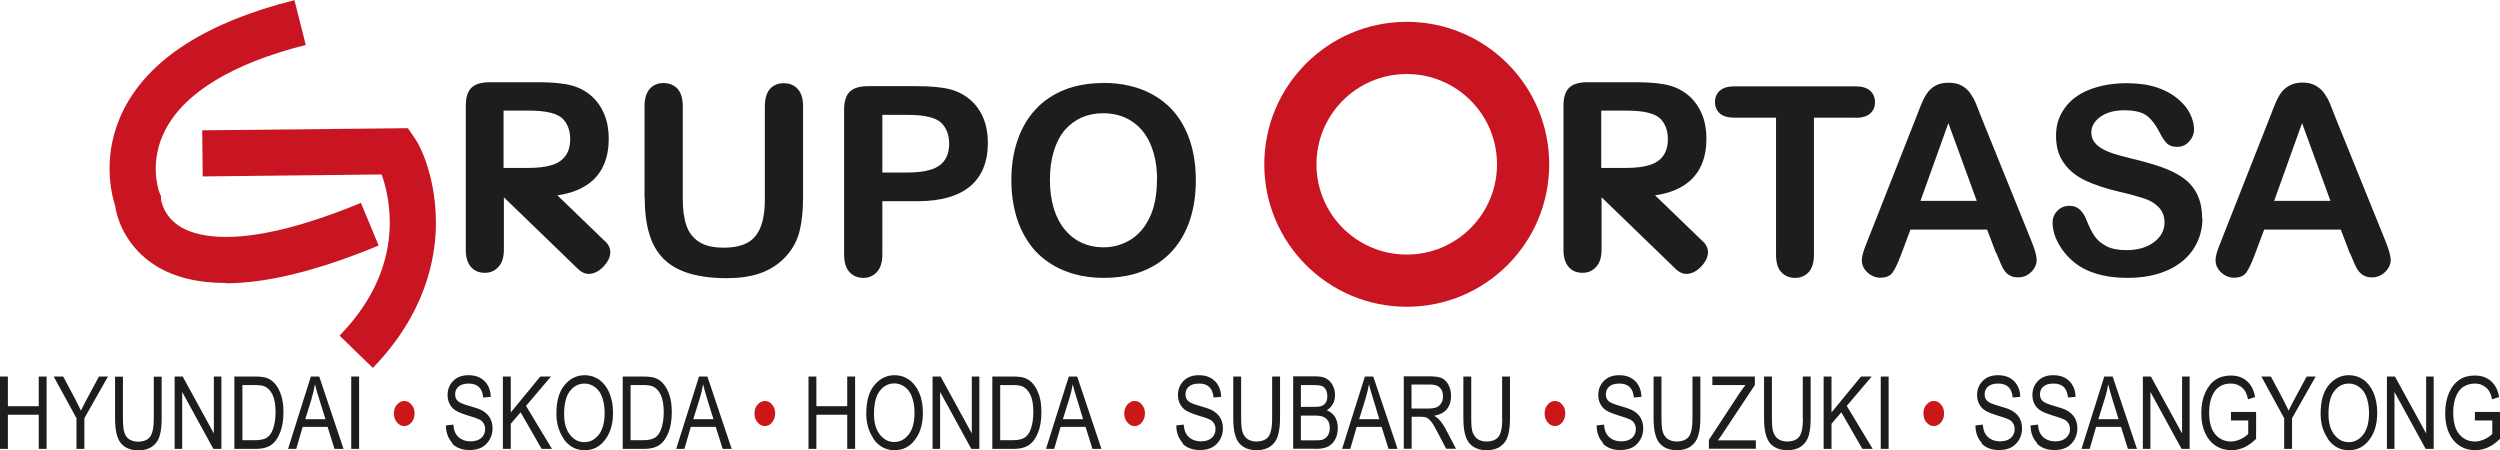 <?xml version="1.0" encoding="UTF-8"?><svg id="Capa_1" xmlns="http://www.w3.org/2000/svg" viewBox="0 0 152.32 27.42"><defs><style>.cls-1{fill:#c91521;}.cls-2{fill:#1d1d1b;}.cls-3{fill:#cc1719;}</style></defs><path class="cls-2" d="M151.85,25.62v.82c-.12.12-.27.23-.47.32-.2.09-.39.14-.58.14-.4,0-.72-.15-.96-.44-.25-.29-.37-.74-.37-1.33,0-.39.06-.71.17-.98.11-.27.27-.47.46-.59s.42-.19.68-.19c.18,0,.34.03.49.11.14.07.26.17.35.29.09.12.16.31.22.56l.43-.14c-.06-.32-.16-.56-.29-.74-.13-.18-.29-.32-.49-.42-.2-.1-.43-.15-.7-.15-.36,0-.67.08-.93.25-.26.17-.48.43-.64.79-.16.36-.24.78-.24,1.26s.08.88.24,1.22c.16.34.38.6.66.77.28.18.59.26.94.26.26,0,.52-.06.77-.17.25-.11.49-.29.73-.52v-1.64h-1.53v.52h1.06ZM145.89,27.35v-3.47l1.9,3.47h.49v-4.41h-.46v3.47l-1.9-3.47h-.49v4.41h.46ZM142.23,23.82c.23-.3.53-.45.89-.45.22,0,.43.07.62.21.19.14.33.32.42.55.12.3.18.64.18,1.02,0,.59-.12,1.03-.36,1.34-.24.3-.53.45-.88.45s-.63-.15-.87-.45c-.24-.3-.36-.72-.36-1.26,0-.63.12-1.1.35-1.4M141.82,26.73c.32.46.75.7,1.29.7s.96-.23,1.28-.68c.3-.41.45-.94.45-1.6,0-.48-.08-.88-.23-1.23-.15-.34-.36-.61-.62-.79-.26-.18-.55-.27-.87-.27-.49,0-.9.2-1.24.61-.33.4-.49.98-.49,1.73,0,.6.15,1.1.44,1.52M139.65,27.35v-1.87l1.44-2.54h-.55l-.7,1.3c-.16.29-.29.55-.4.78-.11-.23-.23-.48-.37-.75l-.71-1.33h-.58l1.39,2.54v1.87h.48ZM136.98,25.62v.82c-.12.12-.27.23-.47.32-.2.09-.39.14-.58.14-.39,0-.71-.15-.96-.44-.25-.29-.37-.74-.37-1.33,0-.39.06-.71.17-.98.11-.27.27-.47.46-.59.19-.13.41-.19.68-.19.18,0,.34.03.49.11.15.07.26.17.35.29.09.12.16.31.22.56l.43-.14c-.06-.32-.16-.56-.29-.74-.13-.18-.29-.32-.49-.42-.2-.1-.43-.15-.69-.15-.36,0-.67.08-.93.25-.26.17-.47.43-.64.79-.16.36-.24.78-.24,1.26s.08.88.24,1.22c.16.34.38.6.66.77.28.18.59.26.94.26.27,0,.52-.06.77-.17.25-.11.49-.29.73-.52v-1.64h-1.53v.52h1.06ZM131.02,27.35v-3.47l1.9,3.47h.49v-4.41h-.46v3.47l-1.9-3.47h-.49v4.41h.46ZM128.25,24.25c.09-.28.15-.56.2-.84.05.23.14.54.25.91l.38,1.22h-1.23l.4-1.29ZM127.32,27.35l.39-1.34h1.52l.42,1.34h.55l-1.48-4.41h-.51l-1.39,4.41h.5ZM124.1,27.02c.27.27.62.4,1.07.4.29,0,.53-.05.74-.16.2-.11.36-.27.48-.47.12-.21.18-.44.18-.69s-.06-.47-.17-.66c-.11-.18-.28-.33-.5-.45-.14-.07-.39-.16-.75-.26-.36-.1-.6-.2-.7-.3-.11-.1-.16-.24-.16-.41,0-.19.07-.35.21-.47.14-.12.35-.18.62-.18s.47.07.62.21c.15.14.23.35.26.64l.46-.04c0-.27-.07-.5-.18-.7-.11-.2-.27-.35-.47-.46-.2-.11-.44-.16-.7-.16-.39,0-.7.11-.93.34s-.35.52-.35.87c0,.2.04.38.12.53.08.16.19.29.34.39.14.1.39.2.73.31.38.11.63.2.75.26.12.06.2.14.26.24.06.1.09.21.09.34,0,.22-.08.4-.24.54-.16.14-.38.21-.66.21-.2,0-.38-.04-.53-.12-.16-.08-.28-.19-.36-.33-.09-.14-.14-.32-.16-.57l-.45.05c0,.46.15.82.41,1.09M120.73,27.02c.27.27.62.4,1.07.4.29,0,.53-.05.74-.16.2-.11.36-.27.48-.47.12-.21.18-.44.18-.69s-.06-.47-.17-.66c-.11-.18-.28-.33-.5-.45-.14-.07-.39-.16-.75-.26-.36-.1-.6-.2-.7-.3-.11-.1-.16-.24-.16-.41,0-.19.07-.35.21-.47.14-.12.35-.18.62-.18s.47.07.62.21c.15.14.23.35.26.64l.46-.04c0-.27-.07-.5-.18-.7-.11-.2-.27-.35-.47-.46-.2-.11-.44-.16-.7-.16-.39,0-.7.11-.93.34s-.35.52-.35.87c0,.2.04.38.12.53.08.16.19.29.34.39.14.1.39.2.73.31.38.11.63.2.75.26.12.06.2.14.26.24.06.1.09.21.09.34,0,.22-.08.4-.23.54-.16.14-.38.21-.66.21-.2,0-.38-.04-.53-.12-.16-.08-.28-.19-.36-.33-.09-.14-.14-.32-.16-.57l-.45.05c0,.46.15.82.41,1.09"/><path class="cls-3" d="M117.38,25.74c.13.15.27.22.44.22s.31-.07.44-.22c.12-.14.19-.33.19-.55s-.06-.4-.19-.54c-.12-.15-.27-.22-.44-.22s-.31.07-.44.22c-.13.14-.19.32-.19.54s.06.4.19.55"/><path class="cls-2" d="M115.07,22.94h-.48v4.41h.48v-4.41ZM111.59,27.35v-1.53l.6-.7,1.28,2.23h.63l-1.58-2.62,1.52-1.79h-.65l-1.8,2.19v-2.19h-.48v4.41h.48ZM109.85,25.49c0,.56-.08.93-.23,1.12-.15.19-.4.29-.74.29-.2,0-.37-.05-.52-.14-.14-.09-.24-.23-.31-.41s-.09-.47-.09-.87v-2.54h-.48v2.55c0,.72.12,1.22.36,1.51.24.28.59.43,1.07.43.34,0,.62-.08.84-.24.22-.16.37-.37.45-.65.08-.27.12-.62.12-1.05v-2.55h-.48v2.54ZM106.98,27.35v-.52h-2.31l.22-.31,2.03-3.06v-.52h-2.59v.52h2.02c-.12.15-.25.33-.38.52l-1.85,2.82v.54h2.86ZM103.12,25.49c0,.56-.08.93-.23,1.12-.15.19-.4.29-.74.29-.2,0-.37-.05-.52-.14-.14-.09-.24-.23-.31-.41-.06-.18-.09-.47-.09-.87v-2.54h-.48v2.55c0,.72.12,1.22.36,1.51.24.28.59.43,1.07.43.34,0,.62-.08.84-.24.22-.16.37-.37.45-.65.08-.27.13-.62.13-1.05v-2.55h-.48v2.54ZM97.65,27.02c.27.27.62.4,1.07.4.29,0,.53-.05.74-.16.2-.11.36-.27.48-.47.12-.21.18-.44.18-.69s-.06-.47-.17-.66c-.11-.18-.28-.33-.5-.45-.14-.07-.39-.16-.75-.26-.36-.1-.6-.2-.7-.3-.11-.1-.16-.24-.16-.41,0-.19.07-.35.21-.47.14-.12.35-.18.62-.18s.47.07.62.21c.15.14.23.35.26.64l.46-.04c0-.27-.07-.5-.18-.7-.11-.2-.27-.35-.47-.46-.2-.11-.44-.16-.7-.16-.39,0-.7.11-.93.34s-.35.52-.35.87c0,.2.04.38.12.53.08.16.19.29.34.39.14.1.39.2.73.31.38.11.63.2.75.26.12.06.2.14.26.24.06.1.09.21.09.34,0,.22-.08.4-.23.54-.16.14-.38.21-.66.21-.2,0-.38-.04-.53-.12-.16-.08-.28-.19-.36-.33-.09-.14-.14-.32-.16-.57l-.45.05c0,.46.15.82.41,1.09"/><path class="cls-3" d="M94.3,25.74c.13.15.27.22.44.22s.31-.07.44-.22c.12-.14.19-.33.19-.55s-.06-.4-.19-.54c-.12-.15-.27-.22-.44-.22s-.31.07-.44.22c-.13.14-.19.32-.19.54s.06.4.19.55"/><path class="cls-2" d="M91.53,25.49c0,.56-.08.93-.23,1.12-.15.19-.4.29-.74.29-.2,0-.37-.05-.52-.14-.14-.09-.24-.23-.31-.41s-.09-.47-.09-.87v-2.54h-.48v2.55c0,.72.12,1.22.36,1.51.24.28.59.43,1.07.43.34,0,.62-.08.84-.24.22-.16.37-.37.45-.65.08-.27.12-.62.12-1.05v-2.55h-.48v2.54ZM86.01,23.43h1.14c.26,0,.45.06.58.19.13.13.19.3.19.53,0,.15-.03.29-.1.4-.07.12-.16.2-.28.26-.12.05-.29.08-.51.08h-1.03v-1.46ZM86.01,27.35v-1.96h.55c.16,0,.28.02.37.06.09.04.18.13.28.25.1.12.24.37.42.72l.48.92h.6l-.63-1.2c-.11-.21-.23-.39-.38-.56-.07-.08-.17-.16-.31-.25.33-.06.58-.19.76-.39.17-.21.26-.48.26-.81,0-.25-.05-.47-.15-.67-.1-.19-.23-.33-.39-.41-.16-.08-.41-.12-.74-.12h-1.6v4.41h.48ZM83.21,24.25c.08-.28.15-.56.2-.84.05.23.14.54.26.91l.37,1.22h-1.23l.4-1.29ZM82.27,27.35l.39-1.34h1.52l.42,1.34h.55l-1.48-4.41h-.51l-1.39,4.41h.5ZM79.26,25.32h.84c.25,0,.43.03.54.08.12.05.21.14.28.25.07.11.1.26.1.42,0,.18-.04.33-.11.45-.07.12-.17.2-.31.26-.09.04-.24.05-.44.05h-.9v-1.51ZM79.26,23.46h.73c.26,0,.45.02.55.06.1.04.18.11.24.22.06.11.09.24.09.4,0,.17-.03.31-.1.4-.07.1-.16.17-.29.21-.09.03-.23.04-.44.04h-.78v-1.33ZM80.16,27.35c.32,0,.57-.05.75-.14s.33-.24.44-.44c.11-.2.16-.44.16-.7s-.06-.49-.18-.68c-.12-.18-.28-.31-.49-.39.16-.1.28-.23.37-.39.09-.16.13-.34.13-.55,0-.22-.05-.42-.15-.6-.1-.18-.23-.31-.39-.4-.16-.09-.38-.13-.65-.13h-1.36v4.41h1.38ZM77.51,25.49c0,.56-.08.93-.23,1.12-.15.19-.4.29-.74.29-.2,0-.37-.05-.52-.14-.14-.09-.24-.23-.31-.41-.06-.18-.09-.47-.09-.87v-2.54h-.48v2.55c0,.72.12,1.22.36,1.51.24.28.59.43,1.07.43.34,0,.62-.08.84-.24.22-.16.37-.37.45-.65.08-.27.13-.62.13-1.05v-2.55h-.48v2.54ZM72.04,27.02c.27.27.62.4,1.07.4.29,0,.53-.05.74-.16.2-.11.36-.27.48-.47.12-.21.18-.44.18-.69s-.06-.47-.17-.66c-.11-.18-.28-.33-.5-.45-.14-.07-.39-.16-.75-.26-.36-.1-.6-.2-.7-.3-.11-.1-.16-.24-.16-.41,0-.19.07-.35.21-.47.14-.12.35-.18.62-.18s.47.07.62.21c.15.14.23.35.26.64l.46-.04c0-.27-.07-.5-.18-.7-.11-.2-.27-.35-.47-.46-.2-.11-.44-.16-.7-.16-.39,0-.7.11-.93.34s-.35.52-.35.87c0,.2.04.38.12.53.08.16.19.29.34.39.14.1.39.2.73.31.38.11.63.2.75.26.12.06.2.14.26.24.06.1.09.21.09.34,0,.22-.08.4-.23.54-.16.14-.38.21-.66.21-.2,0-.38-.04-.53-.12-.16-.08-.28-.19-.36-.33-.09-.14-.14-.32-.16-.57l-.45.05c0,.46.15.82.41,1.09"/><path class="cls-3" d="M68.69,25.74c.13.15.27.22.44.22s.31-.07.44-.22c.12-.14.19-.33.19-.55s-.06-.4-.19-.54c-.12-.15-.27-.22-.44-.22s-.31.07-.44.22c-.13.14-.19.32-.19.54s.06.4.19.55"/><path class="cls-2" d="M65.16,24.25c.09-.28.15-.56.2-.84.05.23.14.54.26.91l.37,1.22h-1.23l.4-1.29ZM64.23,27.35l.39-1.34h1.52l.42,1.34h.55l-1.48-4.41h-.51l-1.39,4.41h.5ZM60.94,23.46h.76c.28,0,.48.03.61.09.19.09.35.26.47.51.12.25.18.61.18,1.05,0,.42-.06.77-.17,1.07-.09.23-.21.39-.37.49-.16.1-.4.15-.71.15h-.77v-3.37ZM61.77,27.35c.37,0,.67-.07.9-.22s.42-.39.56-.74c.15-.35.22-.77.22-1.27,0-.39-.04-.72-.13-1.01-.09-.28-.21-.52-.36-.7-.15-.19-.34-.32-.55-.39-.16-.05-.39-.08-.7-.08h-1.25v4.41h1.3ZM57.28,27.35v-3.47l1.9,3.47h.49v-4.41h-.46v3.47l-1.9-3.47h-.49v4.41h.46ZM53.61,23.81c.23-.3.53-.45.89-.45.22,0,.43.07.62.21.19.14.33.32.42.55.12.3.18.64.18,1.02,0,.59-.12,1.03-.36,1.34-.24.3-.53.45-.88.45s-.63-.15-.87-.45c-.24-.3-.36-.72-.36-1.26,0-.63.12-1.1.35-1.4M53.21,26.73c.32.46.75.7,1.29.7s.96-.23,1.28-.68c.3-.41.45-.94.45-1.6,0-.48-.08-.88-.23-1.23-.15-.34-.36-.61-.62-.79-.26-.18-.55-.27-.87-.27-.49,0-.9.2-1.24.61-.33.4-.49.98-.49,1.73,0,.6.15,1.1.44,1.52M49.74,27.35v-2.08h1.88v2.08h.48v-4.41h-.48v1.81h-1.88v-1.81h-.48v4.41h.48Z"/><path class="cls-3" d="M46.16,25.74c.13.15.27.22.44.22s.31-.07.44-.22c.12-.14.19-.33.19-.55s-.06-.4-.19-.54c-.12-.15-.27-.22-.44-.22s-.31.07-.44.22c-.13.14-.19.32-.19.54s.06.4.19.55"/><path class="cls-2" d="M42.64,24.25c.09-.28.15-.56.2-.84.05.23.14.54.25.91l.38,1.22h-1.23l.4-1.29ZM41.7,27.35l.39-1.34h1.52l.42,1.34h.55l-1.48-4.41h-.51l-1.39,4.41h.5ZM38.42,23.46h.76c.28,0,.48.03.61.09.19.09.35.26.47.51.12.26.18.61.18,1.05,0,.42-.06.77-.17,1.07-.09.22-.21.39-.37.49-.16.1-.4.15-.71.15h-.77v-3.37ZM39.25,27.35c.37,0,.67-.07.9-.22.23-.15.42-.39.56-.74.15-.35.22-.77.22-1.27,0-.39-.04-.72-.13-1.01-.09-.28-.21-.52-.36-.7-.15-.19-.34-.32-.55-.39-.16-.05-.4-.08-.7-.08h-1.25v4.41h1.3ZM34.73,23.82c.23-.3.53-.45.89-.45.22,0,.43.07.62.21.19.14.33.32.42.55.12.3.18.64.18,1.02,0,.59-.12,1.03-.36,1.34-.24.3-.53.45-.88.45s-.63-.15-.87-.45c-.24-.3-.36-.72-.36-1.26,0-.63.12-1.1.35-1.4M34.33,26.73c.32.46.75.7,1.29.7s.96-.23,1.28-.68c.3-.41.45-.94.45-1.6,0-.48-.08-.88-.23-1.23-.15-.34-.36-.61-.62-.79-.26-.18-.55-.27-.87-.27-.49,0-.9.2-1.24.61-.33.4-.49.98-.49,1.73,0,.6.15,1.1.44,1.52M31.12,27.35v-1.53l.6-.7,1.28,2.23h.63l-1.58-2.62,1.52-1.79h-.65l-1.8,2.19v-2.19h-.48v4.41h.48ZM27.54,27.02c.27.27.62.4,1.07.4.29,0,.53-.05.74-.16.2-.11.36-.27.48-.47.12-.21.18-.44.18-.69s-.06-.47-.17-.66c-.11-.18-.28-.33-.5-.45-.14-.07-.39-.16-.75-.26-.36-.1-.6-.2-.7-.3-.11-.1-.16-.24-.16-.41,0-.19.07-.35.21-.47.14-.12.35-.18.62-.18s.47.07.62.21c.15.14.23.35.26.64l.46-.04c0-.27-.07-.5-.18-.7-.11-.2-.27-.35-.47-.46-.2-.11-.44-.16-.7-.16-.39,0-.7.11-.93.34s-.35.52-.35.87c0,.2.04.38.12.53.08.16.19.29.34.39.14.1.39.2.73.31.38.11.63.2.75.26.12.06.2.14.26.24.06.1.09.21.09.34,0,.22-.08.4-.23.54-.16.14-.38.21-.66.21-.2,0-.38-.04-.53-.12-.16-.08-.28-.19-.36-.33-.09-.14-.14-.32-.16-.57l-.45.05c0,.46.15.82.41,1.09"/><path class="cls-3" d="M24.19,25.74c.13.15.27.22.44.22s.31-.07.44-.22c.12-.14.19-.33.19-.55s-.06-.4-.19-.54c-.12-.15-.27-.22-.44-.22s-.31.07-.44.22c-.13.14-.19.32-.19.54s.06.4.19.55"/><path class="cls-2" d="M21.88,22.94h-.48v4.41h.48v-4.41ZM18.99,24.25c.09-.28.15-.56.2-.84.05.23.14.54.26.91l.38,1.22h-1.23l.4-1.29ZM18.05,27.35l.39-1.34h1.52l.42,1.34h.55l-1.48-4.41h-.51l-1.39,4.41h.5ZM14.77,23.46h.76c.28,0,.48.03.61.09.19.09.35.26.47.51.12.25.18.61.18,1.05,0,.42-.06.77-.17,1.07-.09.23-.21.39-.37.49-.16.1-.4.15-.71.15h-.77v-3.37ZM15.59,27.35c.37,0,.67-.07.9-.22s.42-.39.56-.74c.15-.35.22-.77.22-1.27,0-.39-.04-.72-.13-1.01-.09-.28-.21-.52-.36-.7-.15-.19-.34-.32-.55-.39-.16-.05-.4-.08-.7-.08h-1.25v4.41h1.3ZM11.1,27.35v-3.47l1.9,3.47h.49v-4.41h-.46v3.47l-1.9-3.47h-.49v4.41h.46ZM9.37,25.49c0,.56-.08.93-.23,1.13-.15.19-.4.29-.74.29-.2,0-.37-.05-.52-.14-.14-.09-.24-.23-.3-.41s-.09-.47-.09-.87v-2.54h-.48v2.55c0,.72.12,1.22.36,1.51.24.28.59.43,1.07.43.34,0,.62-.08.84-.24.22-.16.37-.37.45-.65.08-.27.12-.62.12-1.05v-2.55h-.48v2.54ZM5.14,27.35v-1.87l1.44-2.54h-.55l-.7,1.3c-.16.29-.29.55-.4.78-.11-.23-.23-.48-.37-.75l-.71-1.33h-.58l1.39,2.54v1.87h.48ZM.48,27.35v-2.08h1.88v2.08h.48v-4.41h-.48v1.81H.48v-1.81h-.48v4.41h.48Z"/><path class="cls-2" d="M39.27,11.99v-5.52c0-.47.11-.82.32-1.06.21-.23.49-.35.83-.35.36,0,.65.12.86.35.21.23.32.59.32,1.06v5.65c0,.64.07,1.18.22,1.61.14.43.4.76.76,1,.36.24.87.36,1.53.36.91,0,1.55-.24,1.93-.72.38-.48.56-1.22.56-2.2v-5.69c0-.48.11-.83.31-1.06.21-.23.49-.35.84-.35s.63.11.85.35c.22.23.33.59.33,1.06v5.52c0,.9-.09,1.65-.26,2.25-.18.6-.51,1.13-.99,1.58-.42.39-.9.67-1.46.85-.55.18-1.2.27-1.94.27-.88,0-1.64-.1-2.28-.29-.64-.19-1.16-.49-1.56-.88-.4-.4-.7-.91-.88-1.53-.19-.62-.28-1.37-.28-2.24"/><path class="cls-1" d="M22.71,22.41l-2.02-1.96c2.01-2.07,3.04-4.37,3.06-6.85,0-1.3-.27-2.34-.5-2.97l-10.9.12-.03-2.81,12.53-.13.42.61c.52.74,1.29,2.72,1.29,5.14,0,2.24-.67,5.59-3.85,8.86"/><path class="cls-1" d="M13.74,17.24c-1.7,0-3.12-.35-4.25-1.05-1.7-1.06-2.34-2.69-2.47-3.64-.24-.73-.85-3.19.52-5.88,1.56-3.08,5.06-5.32,10.4-6.66l.69,2.73c-4.42,1.11-7.37,2.89-8.55,5.16-1.02,1.95-.42,3.68-.37,3.82l.1.24v.18c.02.15.19,1.09,1.22,1.7,1.13.67,4.07,1.37,10.96-1.48l1.08,2.6c-3.7,1.53-6.81,2.3-9.32,2.3"/><path class="cls-2" d="M55.33,7h-1.57v3.51h1.57c.55,0,1.01-.06,1.37-.17.37-.11.65-.3.84-.56.19-.26.29-.6.29-1.03,0-.51-.15-.92-.45-1.24-.34-.34-1.02-.51-2.06-.51M55.89,12.26h-2.13v3.25c0,.47-.11.82-.33,1.06s-.49.36-.83.36-.63-.12-.85-.36c-.21-.24-.32-.59-.32-1.05V6.68c0-.51.12-.88.35-1.1.23-.22.61-.33,1.12-.33h2.98c.88,0,1.56.07,2.04.2.47.13.87.35,1.22.65.34.3.6.67.78,1.11.18.44.27.93.27,1.48,0,1.17-.36,2.05-1.08,2.66-.72.6-1.79.91-3.22.91"/><path class="cls-2" d="M70.5,10.96c0-.84-.14-1.57-.41-2.19-.27-.62-.66-1.08-1.16-1.4-.5-.32-1.08-.47-1.74-.47-.46,0-.89.09-1.29.26-.39.18-.73.43-1.02.76-.28.33-.51.76-.67,1.28-.16.52-.24,1.1-.24,1.75s.08,1.24.24,1.77c.17.53.4.96.7,1.31.3.35.65.61,1.03.78.39.17.82.26,1.28.26.6,0,1.14-.15,1.64-.45.5-.3.9-.76,1.19-1.38.3-.62.44-1.39.44-2.29M67.19,5.05c1.19,0,2.21.24,3.07.73.86.48,1.5,1.17,1.94,2.06.44.89.66,1.94.66,3.14,0,.89-.12,1.7-.36,2.42-.24.73-.6,1.36-1.08,1.89-.48.53-1.07.94-1.77,1.22-.7.28-1.5.42-2.4.42s-1.7-.15-2.41-.44c-.71-.29-1.3-.7-1.78-1.22-.47-.53-.83-1.16-1.08-1.9-.24-.74-.36-1.54-.36-2.4s.12-1.69.38-2.43c.25-.74.62-1.36,1.1-1.88.48-.52,1.07-.91,1.76-1.19.69-.27,1.47-.41,2.35-.41"/><path class="cls-2" d="M113.06,7.17h-2.54v8.34c0,.48-.11.84-.32,1.07-.21.23-.49.35-.83.35s-.63-.12-.84-.35c-.22-.23-.32-.59-.32-1.07V7.17h-2.54c-.4,0-.69-.09-.89-.26-.19-.18-.29-.41-.29-.69s.1-.53.3-.7c.2-.17.49-.26.87-.26h7.39c.4,0,.7.09.9.27.19.18.29.41.29.7s-.1.52-.3.69c-.2.18-.5.26-.9.26"/><path class="cls-2" d="M117.01,12.24h3.43l-1.73-4.74-1.7,4.74ZM121.62,15.43l-.55-1.44h-4.67l-.55,1.47c-.21.57-.4.96-.55,1.16-.15.2-.4.3-.74.3-.29,0-.55-.11-.78-.32-.23-.21-.34-.46-.34-.73,0-.16.03-.32.08-.49.05-.17.14-.4.26-.7l2.94-7.46c.08-.21.18-.47.3-.77s.24-.55.38-.75c.13-.2.31-.36.52-.48.22-.12.49-.18.8-.18s.6.06.81.18c.21.12.39.28.52.47.13.19.25.4.34.62.09.22.21.52.35.89l3,7.41c.23.56.35.97.35,1.23s-.11.51-.33.73c-.22.22-.49.33-.8.33-.18,0-.34-.03-.47-.1-.13-.06-.24-.15-.33-.27-.09-.11-.18-.28-.28-.52-.1-.23-.19-.44-.26-.62"/><path class="cls-2" d="M134.19,13.29c0,.69-.18,1.32-.54,1.87-.36.55-.88.99-1.57,1.3-.69.31-1.51.47-2.45.47-1.13,0-2.07-.21-2.81-.64-.52-.31-.94-.72-1.27-1.23-.33-.52-.49-1.01-.49-1.5,0-.28.1-.52.29-.72.2-.2.45-.3.75-.3.25,0,.45.08.62.23.17.16.32.39.43.7.15.36.3.67.47.92.17.24.41.45.72.61.31.16.71.24,1.21.24.69,0,1.25-.16,1.68-.48.43-.32.65-.72.65-1.2,0-.38-.12-.69-.35-.93-.23-.24-.53-.42-.9-.54-.37-.12-.86-.26-1.48-.4-.82-.19-1.51-.42-2.07-.68-.56-.26-1-.61-1.32-1.06-.33-.45-.49-1-.49-1.67s.17-1.19.52-1.68c.34-.49.84-.87,1.5-1.13.65-.26,1.42-.4,2.3-.4.7,0,1.31.09,1.83.26.51.17.94.41,1.28.7.34.29.59.59.74.91.15.32.24.63.24.93,0,.28-.1.53-.3.75-.19.22-.44.33-.73.33-.27,0-.47-.07-.61-.2-.14-.13-.29-.35-.45-.66-.21-.43-.46-.77-.75-1.01-.29-.24-.76-.36-1.41-.36-.6,0-1.08.13-1.46.4-.36.26-.55.58-.55.95,0,.23.06.43.19.59.12.17.3.31.52.43.22.12.44.21.66.28.23.07.6.17,1.11.3.65.15,1.23.32,1.76.5.53.18.97.4,1.34.66.37.26.66.59.86.99.2.4.31.89.31,1.47"/><path class="cls-2" d="M138.56,12.24h3.43l-1.73-4.74-1.7,4.74ZM143.17,15.43l-.55-1.44h-4.67l-.55,1.47c-.21.58-.4.96-.55,1.16-.15.2-.4.3-.74.3-.29,0-.55-.11-.78-.32-.22-.21-.34-.46-.34-.73,0-.16.03-.32.08-.49.05-.17.14-.4.26-.7l2.94-7.46c.08-.21.18-.47.3-.77.12-.3.24-.55.38-.75.13-.2.31-.36.53-.48.22-.12.48-.19.8-.19s.6.06.81.19c.22.12.39.28.53.47.13.19.25.4.34.62.09.22.21.52.35.89l3,7.41c.23.56.35.97.35,1.23s-.11.51-.34.73c-.22.22-.49.33-.8.33-.18,0-.34-.03-.47-.1-.13-.06-.24-.15-.33-.27-.09-.11-.19-.28-.29-.52-.1-.23-.19-.44-.26-.61"/><path class="cls-1" d="M85.71,15.51c-3.04,0-5.5-2.46-5.5-5.5s2.46-5.5,5.5-5.5,5.5,2.46,5.5,5.5-2.46,5.5-5.5,5.5M85.71,1.33c-4.79,0-8.68,3.89-8.68,8.68s3.88,8.68,8.68,8.68,8.68-3.88,8.68-8.68-3.89-8.68-8.68-8.68"/><path class="cls-2" d="M30.69,6.74h1.56c1.03,0,1.72.17,2.05.51.3.32.44.73.44,1.23,0,.42-.1.76-.29,1.02-.19.26-.47.45-.84.56-.37.11-.82.17-1.37.17h-1.56v-3.49ZM36.85,14.69l-2.89-2.79c.86-.12,1.54-.4,2.05-.82.72-.6,1.08-1.48,1.08-2.64,0-.54-.09-1.04-.27-1.47-.18-.44-.43-.8-.77-1.11-.34-.3-.74-.52-1.21-.65-.47-.13-1.15-.2-2.03-.2h-2.97c-.51,0-.88.11-1.11.33-.23.22-.35.58-.35,1.09v8.8c0,.46.11.8.32,1.04.21.24.49.35.84.35s.61-.12.83-.36c.22-.24.33-.59.33-1.05v-3.19l4.52,4.37c.24.23.5.33.77.29.27-.04.53-.18.77-.43.25-.26.39-.52.42-.79.03-.27-.07-.53-.31-.76"/><path class="cls-2" d="M97.57,6.74h1.56c1.03,0,1.72.17,2.05.51.3.32.44.73.44,1.23,0,.42-.1.76-.29,1.02-.19.26-.47.45-.84.56-.37.11-.82.17-1.37.17h-1.56v-3.49ZM103.73,14.69l-2.89-2.79c.86-.12,1.54-.4,2.05-.82.72-.6,1.08-1.48,1.08-2.64,0-.54-.09-1.04-.27-1.47-.18-.44-.43-.8-.77-1.11-.34-.3-.74-.52-1.21-.65-.47-.13-1.15-.2-2.03-.2h-2.97c-.51,0-.88.11-1.11.33-.23.22-.35.58-.35,1.09v8.8c0,.46.11.8.32,1.04.21.24.49.35.84.35s.61-.12.83-.36c.22-.24.33-.59.33-1.05v-3.19l4.52,4.37c.24.23.5.33.77.29.27-.04.53-.18.77-.43.25-.26.39-.52.42-.79.03-.27-.07-.53-.31-.76"/></svg>